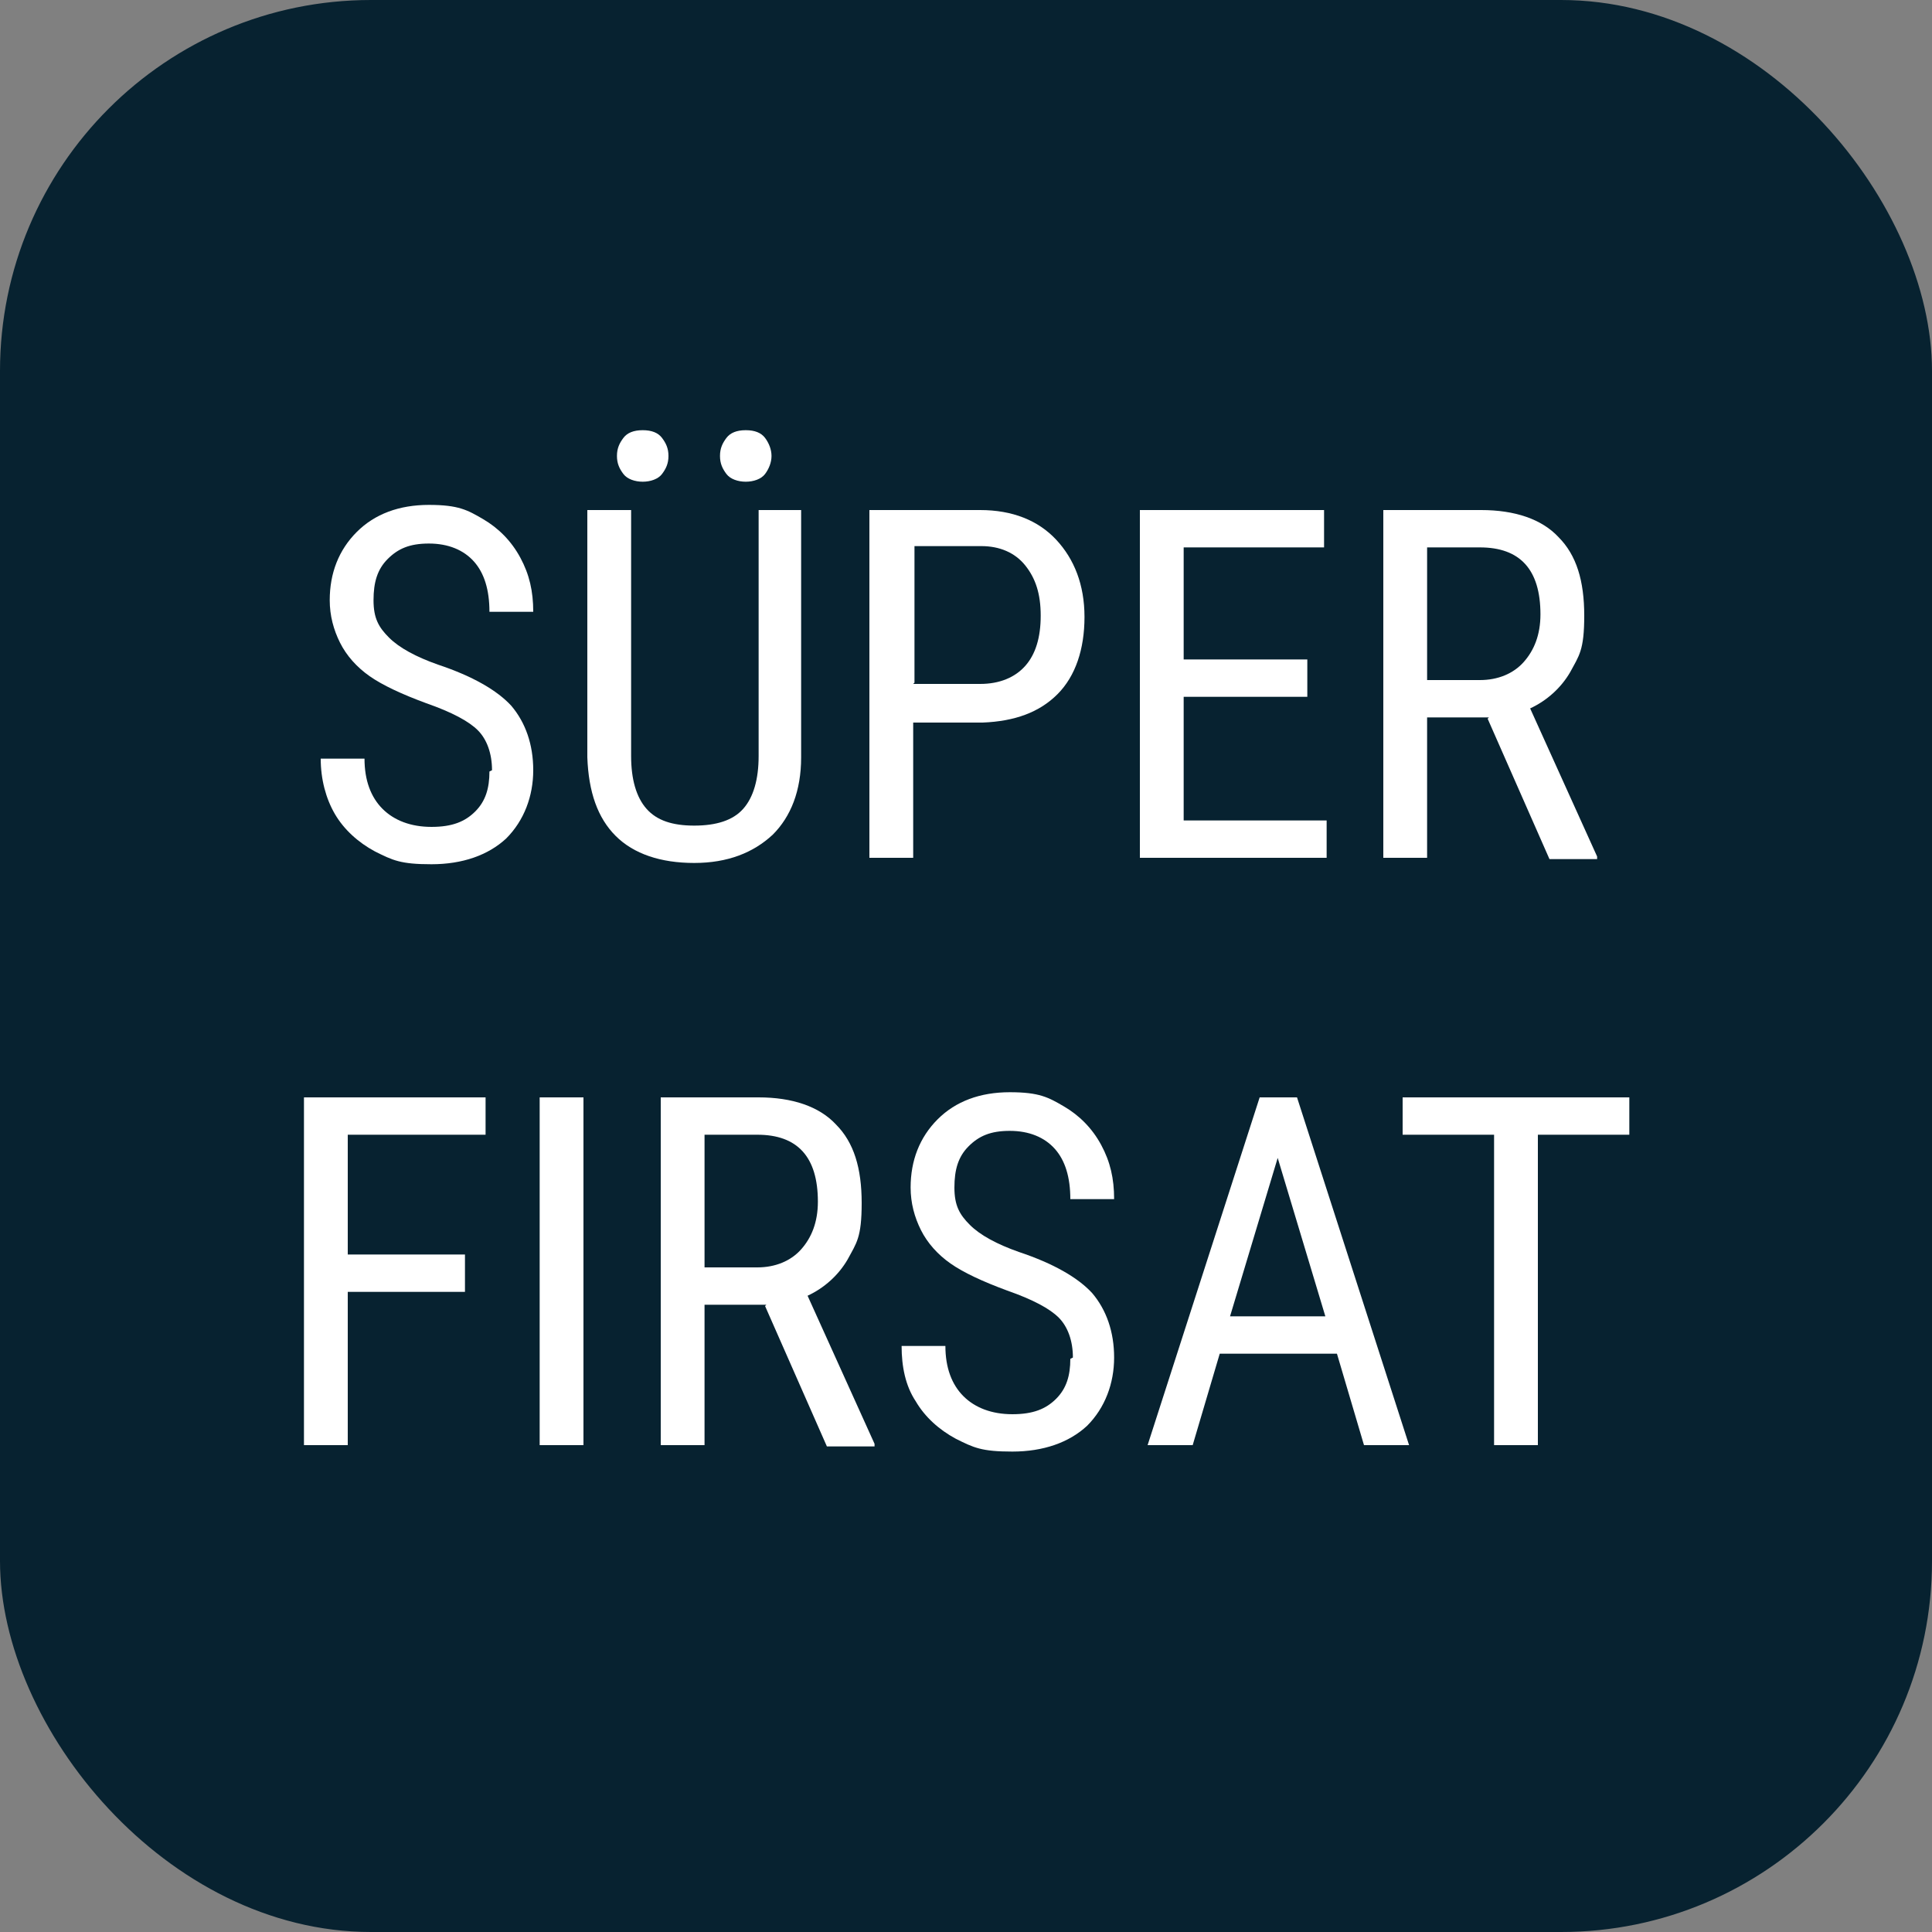 <?xml version="1.0" encoding="UTF-8"?>
<svg id="Layer_1" xmlns="http://www.w3.org/2000/svg" version="1.1" viewBox="0 0 150 150">
  <rect x="0" y="0" width="150" height="150" fill="#808080" stroke="none"/>
  <!-- Generator: Adobe Illustrator 29.7.1, SVG Export Plug-In . SVG Version: 2.1.1 Build 8)  -->
  <defs>
    <style>
      .st0 {
        isolation: isolate;
      }

      .st1 {
        fill: #fff;
      }

      .st2 {
        fill: #072230;
      }
    </style>
  </defs>
  <rect class="st2" width="150" height="150" rx="28.8" ry="28.8"/>
  <g class="st0">
    <path class="st1" d="M38.2,59.8c0-1.3-.4-2.4-1.1-3.1-.7-.7-2-1.4-4-2.1-1.9-.7-3.4-1.4-4.4-2.1-1-.7-1.8-1.6-2.3-2.6-.5-1-.8-2.1-.8-3.3,0-2.1.7-3.9,2.1-5.3,1.4-1.4,3.3-2.1,5.6-2.1s3,.4,4.2,1.1c1.2.7,2.2,1.7,2.9,3,.7,1.3,1,2.6,1,4.2h-3.4c0-1.7-.4-3-1.2-3.9-.8-.9-2-1.4-3.5-1.4s-2.4.4-3.2,1.2c-.8.8-1.1,1.8-1.1,3.2s.4,2.1,1.2,2.9c.8.8,2.1,1.5,3.8,2.1,2.7.9,4.6,2,5.7,3.2,1.1,1.3,1.7,3,1.7,5s-.7,3.9-2.1,5.3c-1.4,1.3-3.4,2-5.8,2s-3-.3-4.4-1c-1.3-.7-2.4-1.7-3.1-2.9s-1.1-2.7-1.1-4.3h3.4c0,1.7.5,3,1.4,3.9.9.9,2.2,1.4,3.8,1.4s2.6-.4,3.4-1.2c.8-.8,1.1-1.8,1.1-3.1Z"/>
    <path class="st1" d="M62.2,39.6v19.2c0,2.6-.8,4.6-2.2,6-1.5,1.4-3.5,2.2-6.1,2.2s-4.7-.7-6.1-2.1c-1.4-1.4-2.1-3.4-2.2-6.1v-19.2h3.4v19.1c0,1.8.4,3.2,1.2,4.1.8.9,2,1.3,3.7,1.3s3-.4,3.8-1.3c.8-.9,1.2-2.3,1.2-4.1v-19.1h3.4ZM47.9,35.4c0-.6.2-1,.5-1.4.3-.4.8-.6,1.5-.6s1.2.2,1.5.6c.3.4.5.8.5,1.4s-.2,1-.5,1.4c-.3.4-.9.6-1.5.6s-1.2-.2-1.5-.6c-.3-.4-.5-.8-.5-1.4ZM55.9,35.4c0-.6.2-1,.5-1.4.3-.4.8-.6,1.5-.6s1.2.2,1.5.6c.3.4.5.9.5,1.4s-.2,1-.5,1.4c-.3.4-.9.6-1.5.6s-1.2-.2-1.5-.6c-.3-.4-.5-.8-.5-1.4Z"/>
    <path class="st1" d="M70.9,56v10.6h-3.4v-27h8.6c2.5,0,4.5.8,5.9,2.3,1.4,1.5,2.2,3.5,2.2,6s-.7,4.6-2.1,6c-1.4,1.4-3.3,2.1-5.8,2.2h-5.5ZM70.9,53.1h5.2c1.5,0,2.7-.5,3.5-1.4.8-.9,1.2-2.2,1.2-3.9s-.4-2.9-1.2-3.9c-.8-1-2-1.5-3.4-1.5h-5.2v10.6Z"/>
    <path class="st1" d="M101.5,54.1h-9.6v9.6h11.1v2.9h-14.5v-27h14.3v2.9h-10.9v8.7h9.6v2.9Z"/>
    <path class="st1" d="M115.6,55.7h-4.8v10.9h-3.4v-27h7.6c2.6,0,4.7.7,6,2.1,1.4,1.4,2,3.4,2,6.1s-.4,3.1-1.1,4.4c-.7,1.2-1.8,2.2-3.1,2.8l5.2,11.5v.2h-3.7l-4.8-10.9ZM110.8,52.8h4.1c1.4,0,2.6-.5,3.4-1.4.8-.9,1.3-2.1,1.3-3.7,0-3.5-1.6-5.2-4.7-5.2h-4.1v10.3Z"/>
    <path class="st1" d="M36.1,100.3h-9.1v11.9h-3.4v-27h14.1v2.9h-10.7v9.3h9.1v2.9Z"/>
    <path class="st1" d="M45.3,112.2h-3.4v-27h3.4v27Z"/>
    <path class="st1" d="M59.5,101.3h-4.8v10.9h-3.4v-27h7.6c2.6,0,4.7.7,6,2.1,1.4,1.4,2,3.4,2,6.1s-.4,3.1-1.1,4.4c-.7,1.2-1.8,2.2-3.1,2.8l5.2,11.5v.2h-3.7l-4.8-10.9ZM54.7,98.4h4.1c1.4,0,2.6-.5,3.4-1.4.8-.9,1.3-2.1,1.3-3.7,0-3.5-1.6-5.2-4.7-5.2h-4.1v10.3Z"/>
    <path class="st1" d="M83.3,105.4c0-1.3-.4-2.4-1.1-3.1-.7-.7-2-1.4-4-2.1-1.9-.7-3.4-1.4-4.4-2.1-1-.7-1.8-1.6-2.3-2.6-.5-1-.8-2.1-.8-3.3,0-2.1.7-3.9,2.1-5.3,1.4-1.4,3.3-2.1,5.6-2.1s3,.4,4.2,1.1c1.2.7,2.2,1.7,2.9,3,.7,1.3,1,2.6,1,4.2h-3.4c0-1.7-.4-3-1.2-3.9-.8-.9-2-1.4-3.5-1.4s-2.4.4-3.2,1.2-1.1,1.8-1.1,3.2.4,2.1,1.2,2.9,2.1,1.5,3.8,2.1c2.7.9,4.6,2,5.7,3.2,1.1,1.3,1.7,3,1.7,5s-.7,3.9-2.1,5.3c-1.4,1.3-3.4,2-5.8,2s-3-.3-4.4-1c-1.3-.7-2.4-1.7-3.1-2.9-.8-1.2-1.1-2.7-1.1-4.3h3.4c0,1.7.5,3,1.4,3.9.9.9,2.2,1.4,3.8,1.4s2.6-.4,3.4-1.2c.8-.8,1.1-1.8,1.1-3.1Z"/>
    <path class="st1" d="M103.8,105.1h-9.1l-2.1,7.1h-3.5l8.7-27h2.9l8.7,27h-3.5l-2.1-7.1ZM95.5,102.2h7.4l-3.7-12.3-3.7,12.3Z"/>
    <path class="st1" d="M126.5,88.1h-7.1v24.1h-3.4v-24.1h-7.1v-2.9h17.6v2.9Z"/>
  </g>
</svg>
